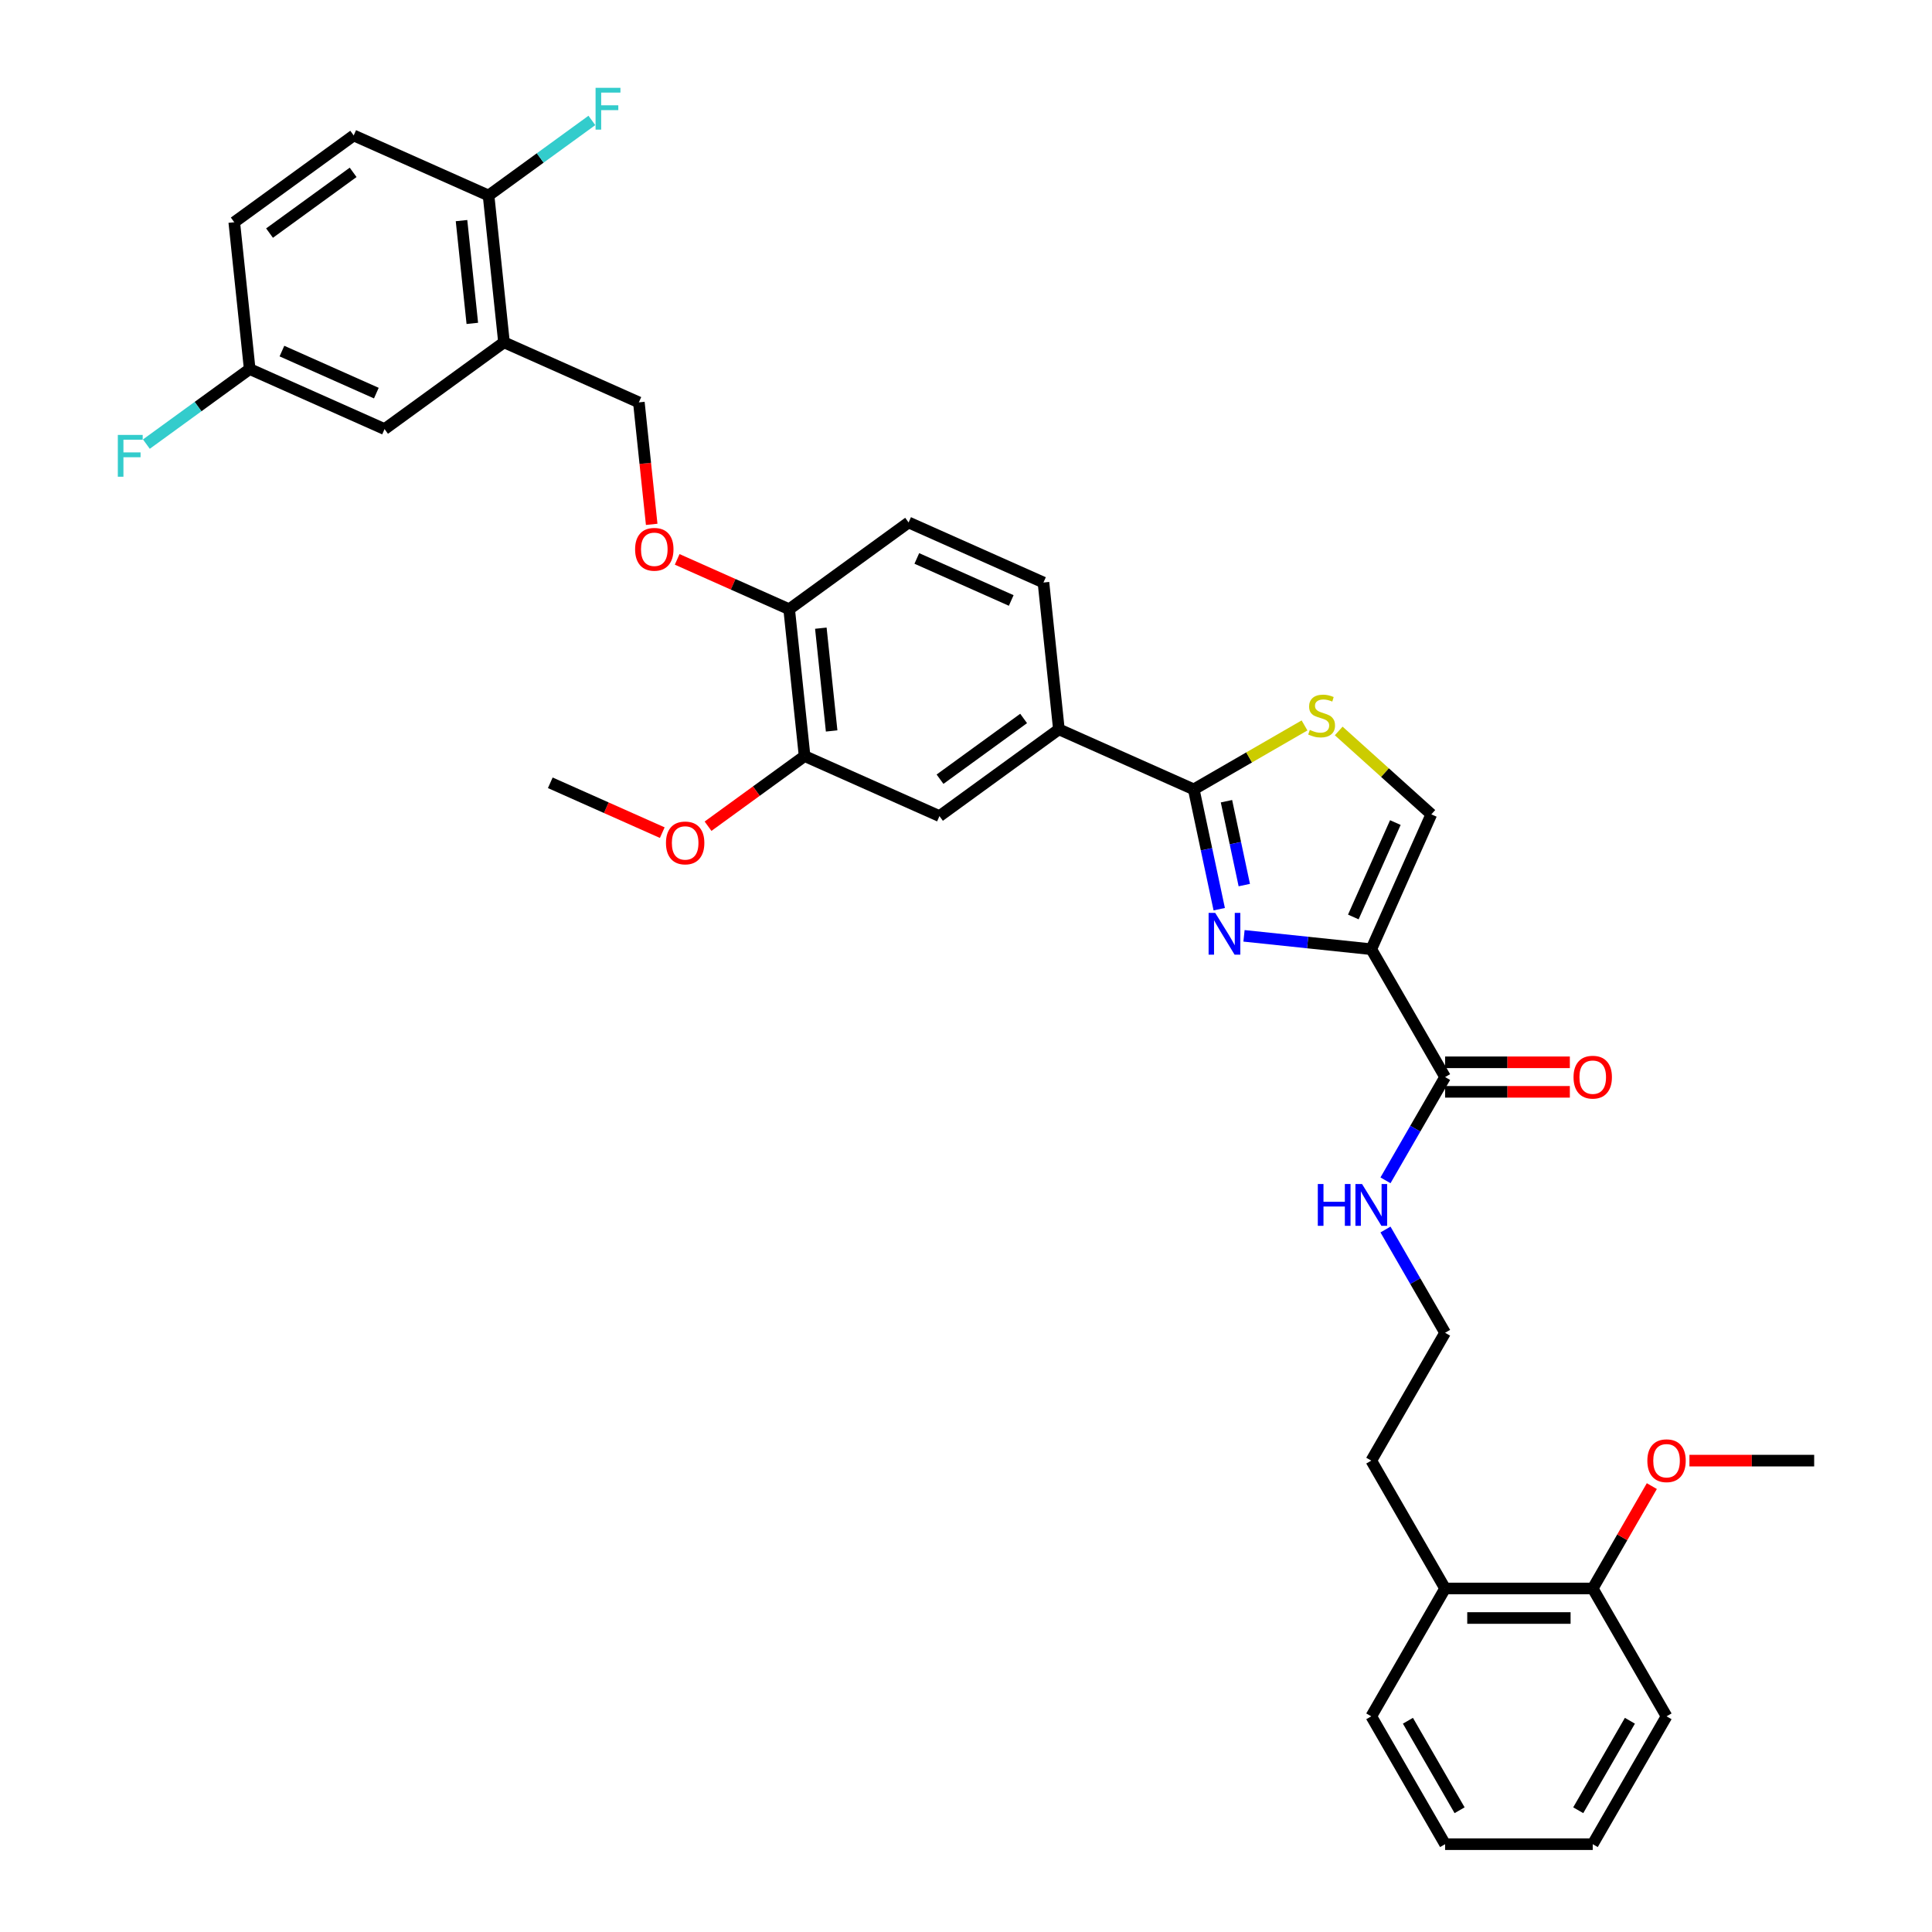 <?xml version='1.0' encoding='iso-8859-1'?>
<svg version='1.1' baseProfile='full'
              xmlns='http://www.w3.org/2000/svg'
                      xmlns:rdkit='http://www.rdkit.org/xml'
                      xmlns:xlink='http://www.w3.org/1999/xlink'
                  xml:space='preserve'
width='1000px' height='1000px' viewBox='0 0 1000 1000'>
<!-- END OF HEADER -->
<rect style='opacity:1.0;fill:#FFFFFF;stroke:none' width='1000' height='1000' x='0' y='0'> </rect>
<path class='bond-0' d='M 862.601,888.369 L 824.394,954.545' style='fill:none;fill-rule:evenodd;stroke:#000000;stroke-width:6px;stroke-linecap:butt;stroke-linejoin:miter;stroke-opacity:1' />
<path class='bond-0' d='M 843.635,890.654 L 816.89,936.978' style='fill:none;fill-rule:evenodd;stroke:#000000;stroke-width:6px;stroke-linecap:butt;stroke-linejoin:miter;stroke-opacity:1' />
<path class='bond-1' d='M 862.601,888.369 L 824.394,822.193' style='fill:none;fill-rule:evenodd;stroke:#000000;stroke-width:6px;stroke-linecap:butt;stroke-linejoin:miter;stroke-opacity:1' />
<path class='bond-2' d='M 747.98,557.488 L 732.552,584.211' style='fill:none;fill-rule:evenodd;stroke:#000000;stroke-width:6px;stroke-linecap:butt;stroke-linejoin:miter;stroke-opacity:1' />
<path class='bond-2' d='M 732.552,584.211 L 717.123,610.934' style='fill:none;fill-rule:evenodd;stroke:#0000FF;stroke-width:6px;stroke-linecap:butt;stroke-linejoin:miter;stroke-opacity:1' />
<path class='bond-3' d='M 747.98,565.13 L 780.265,565.13' style='fill:none;fill-rule:evenodd;stroke:#000000;stroke-width:6px;stroke-linecap:butt;stroke-linejoin:miter;stroke-opacity:1' />
<path class='bond-3' d='M 780.265,565.13 L 812.55,565.13' style='fill:none;fill-rule:evenodd;stroke:#FF0000;stroke-width:6px;stroke-linecap:butt;stroke-linejoin:miter;stroke-opacity:1' />
<path class='bond-3' d='M 747.98,549.847 L 780.265,549.847' style='fill:none;fill-rule:evenodd;stroke:#000000;stroke-width:6px;stroke-linecap:butt;stroke-linejoin:miter;stroke-opacity:1' />
<path class='bond-3' d='M 780.265,549.847 L 812.55,549.847' style='fill:none;fill-rule:evenodd;stroke:#FF0000;stroke-width:6px;stroke-linecap:butt;stroke-linejoin:miter;stroke-opacity:1' />
<path class='bond-4' d='M 747.98,557.488 L 709.773,491.312' style='fill:none;fill-rule:evenodd;stroke:#000000;stroke-width:6px;stroke-linecap:butt;stroke-linejoin:miter;stroke-opacity:1' />
<path class='bond-5' d='M 717.123,636.395 L 732.552,663.118' style='fill:none;fill-rule:evenodd;stroke:#0000FF;stroke-width:6px;stroke-linecap:butt;stroke-linejoin:miter;stroke-opacity:1' />
<path class='bond-5' d='M 732.552,663.118 L 747.98,689.841' style='fill:none;fill-rule:evenodd;stroke:#000000;stroke-width:6px;stroke-linecap:butt;stroke-linejoin:miter;stroke-opacity:1' />
<path class='bond-6' d='M 824.394,954.545 L 747.98,954.545' style='fill:none;fill-rule:evenodd;stroke:#000000;stroke-width:6px;stroke-linecap:butt;stroke-linejoin:miter;stroke-opacity:1' />
<path class='bond-7' d='M 617.891,408.581 L 646.555,392.032' style='fill:none;fill-rule:evenodd;stroke:#000000;stroke-width:6px;stroke-linecap:butt;stroke-linejoin:miter;stroke-opacity:1' />
<path class='bond-7' d='M 646.555,392.032 L 675.219,375.483' style='fill:none;fill-rule:evenodd;stroke:#CCCC00;stroke-width:6px;stroke-linecap:butt;stroke-linejoin:miter;stroke-opacity:1' />
<path class='bond-8' d='M 617.891,408.581 L 624.482,439.588' style='fill:none;fill-rule:evenodd;stroke:#000000;stroke-width:6px;stroke-linecap:butt;stroke-linejoin:miter;stroke-opacity:1' />
<path class='bond-8' d='M 624.482,439.588 L 631.072,470.594' style='fill:none;fill-rule:evenodd;stroke:#0000FF;stroke-width:6px;stroke-linecap:butt;stroke-linejoin:miter;stroke-opacity:1' />
<path class='bond-8' d='M 634.817,414.705 L 639.431,436.41' style='fill:none;fill-rule:evenodd;stroke:#000000;stroke-width:6px;stroke-linecap:butt;stroke-linejoin:miter;stroke-opacity:1' />
<path class='bond-8' d='M 639.431,436.41 L 644.044,458.115' style='fill:none;fill-rule:evenodd;stroke:#0000FF;stroke-width:6px;stroke-linecap:butt;stroke-linejoin:miter;stroke-opacity:1' />
<path class='bond-9' d='M 617.891,408.581 L 548.084,377.501' style='fill:none;fill-rule:evenodd;stroke:#000000;stroke-width:6px;stroke-linecap:butt;stroke-linejoin:miter;stroke-opacity:1' />
<path class='bond-10' d='M 692.916,378.341 L 716.885,399.923' style='fill:none;fill-rule:evenodd;stroke:#CCCC00;stroke-width:6px;stroke-linecap:butt;stroke-linejoin:miter;stroke-opacity:1' />
<path class='bond-10' d='M 716.885,399.923 L 740.854,421.505' style='fill:none;fill-rule:evenodd;stroke:#000000;stroke-width:6px;stroke-linecap:butt;stroke-linejoin:miter;stroke-opacity:1' />
<path class='bond-11' d='M 740.854,421.505 L 709.773,491.312' style='fill:none;fill-rule:evenodd;stroke:#000000;stroke-width:6px;stroke-linecap:butt;stroke-linejoin:miter;stroke-opacity:1' />
<path class='bond-11' d='M 722.23,425.76 L 700.474,474.625' style='fill:none;fill-rule:evenodd;stroke:#000000;stroke-width:6px;stroke-linecap:butt;stroke-linejoin:miter;stroke-opacity:1' />
<path class='bond-12' d='M 709.773,491.312 L 676.834,487.85' style='fill:none;fill-rule:evenodd;stroke:#000000;stroke-width:6px;stroke-linecap:butt;stroke-linejoin:miter;stroke-opacity:1' />
<path class='bond-12' d='M 676.834,487.85 L 643.896,484.388' style='fill:none;fill-rule:evenodd;stroke:#0000FF;stroke-width:6px;stroke-linecap:butt;stroke-linejoin:miter;stroke-opacity:1' />
<path class='bond-13' d='M 260.867,177.185 L 252.879,101.19' style='fill:none;fill-rule:evenodd;stroke:#000000;stroke-width:6px;stroke-linecap:butt;stroke-linejoin:miter;stroke-opacity:1' />
<path class='bond-13' d='M 244.47,167.383 L 238.879,114.186' style='fill:none;fill-rule:evenodd;stroke:#000000;stroke-width:6px;stroke-linecap:butt;stroke-linejoin:miter;stroke-opacity:1' />
<path class='bond-14' d='M 260.867,177.185 L 199.047,222.099' style='fill:none;fill-rule:evenodd;stroke:#000000;stroke-width:6px;stroke-linecap:butt;stroke-linejoin:miter;stroke-opacity:1' />
<path class='bond-15' d='M 260.867,177.185 L 330.674,208.265' style='fill:none;fill-rule:evenodd;stroke:#000000;stroke-width:6px;stroke-linecap:butt;stroke-linejoin:miter;stroke-opacity:1' />
<path class='bond-16' d='M 350.506,289.533 L 379.487,302.437' style='fill:none;fill-rule:evenodd;stroke:#FF0000;stroke-width:6px;stroke-linecap:butt;stroke-linejoin:miter;stroke-opacity:1' />
<path class='bond-16' d='M 379.487,302.437 L 408.469,315.34' style='fill:none;fill-rule:evenodd;stroke:#000000;stroke-width:6px;stroke-linecap:butt;stroke-linejoin:miter;stroke-opacity:1' />
<path class='bond-17' d='M 337.311,271.407 L 333.992,239.836' style='fill:none;fill-rule:evenodd;stroke:#FF0000;stroke-width:6px;stroke-linecap:butt;stroke-linejoin:miter;stroke-opacity:1' />
<path class='bond-17' d='M 333.992,239.836 L 330.674,208.265' style='fill:none;fill-rule:evenodd;stroke:#000000;stroke-width:6px;stroke-linecap:butt;stroke-linejoin:miter;stroke-opacity:1' />
<path class='bond-18' d='M 252.879,101.19 L 183.072,70.109' style='fill:none;fill-rule:evenodd;stroke:#000000;stroke-width:6px;stroke-linecap:butt;stroke-linejoin:miter;stroke-opacity:1' />
<path class='bond-19' d='M 252.879,101.19 L 279.617,81.763' style='fill:none;fill-rule:evenodd;stroke:#000000;stroke-width:6px;stroke-linecap:butt;stroke-linejoin:miter;stroke-opacity:1' />
<path class='bond-19' d='M 279.617,81.763 L 306.355,62.337' style='fill:none;fill-rule:evenodd;stroke:#33CCCC;stroke-width:6px;stroke-linecap:butt;stroke-linejoin:miter;stroke-opacity:1' />
<path class='bond-20' d='M 470.289,270.425 L 540.096,301.506' style='fill:none;fill-rule:evenodd;stroke:#000000;stroke-width:6px;stroke-linecap:butt;stroke-linejoin:miter;stroke-opacity:1' />
<path class='bond-20' d='M 474.544,289.049 L 523.409,310.805' style='fill:none;fill-rule:evenodd;stroke:#000000;stroke-width:6px;stroke-linecap:butt;stroke-linejoin:miter;stroke-opacity:1' />
<path class='bond-21' d='M 470.289,270.425 L 408.469,315.34' style='fill:none;fill-rule:evenodd;stroke:#000000;stroke-width:6px;stroke-linecap:butt;stroke-linejoin:miter;stroke-opacity:1' />
<path class='bond-22' d='M 540.096,301.506 L 548.084,377.501' style='fill:none;fill-rule:evenodd;stroke:#000000;stroke-width:6px;stroke-linecap:butt;stroke-linejoin:miter;stroke-opacity:1' />
<path class='bond-23' d='M 548.084,377.501 L 486.264,422.415' style='fill:none;fill-rule:evenodd;stroke:#000000;stroke-width:6px;stroke-linecap:butt;stroke-linejoin:miter;stroke-opacity:1' />
<path class='bond-23' d='M 529.828,371.874 L 486.554,403.314' style='fill:none;fill-rule:evenodd;stroke:#000000;stroke-width:6px;stroke-linecap:butt;stroke-linejoin:miter;stroke-opacity:1' />
<path class='bond-24' d='M 486.264,422.415 L 416.456,391.335' style='fill:none;fill-rule:evenodd;stroke:#000000;stroke-width:6px;stroke-linecap:butt;stroke-linejoin:miter;stroke-opacity:1' />
<path class='bond-25' d='M 416.456,391.335 L 408.469,315.34' style='fill:none;fill-rule:evenodd;stroke:#000000;stroke-width:6px;stroke-linecap:butt;stroke-linejoin:miter;stroke-opacity:1' />
<path class='bond-25' d='M 430.457,378.339 L 424.866,325.142' style='fill:none;fill-rule:evenodd;stroke:#000000;stroke-width:6px;stroke-linecap:butt;stroke-linejoin:miter;stroke-opacity:1' />
<path class='bond-26' d='M 416.456,391.335 L 391.468,409.49' style='fill:none;fill-rule:evenodd;stroke:#000000;stroke-width:6px;stroke-linecap:butt;stroke-linejoin:miter;stroke-opacity:1' />
<path class='bond-26' d='M 391.468,409.49 L 366.481,427.645' style='fill:none;fill-rule:evenodd;stroke:#FF0000;stroke-width:6px;stroke-linecap:butt;stroke-linejoin:miter;stroke-opacity:1' />
<path class='bond-27' d='M 342.792,430.977 L 313.811,418.073' style='fill:none;fill-rule:evenodd;stroke:#FF0000;stroke-width:6px;stroke-linecap:butt;stroke-linejoin:miter;stroke-opacity:1' />
<path class='bond-27' d='M 313.811,418.073 L 284.829,405.17' style='fill:none;fill-rule:evenodd;stroke:#000000;stroke-width:6px;stroke-linecap:butt;stroke-linejoin:miter;stroke-opacity:1' />
<path class='bond-28' d='M 199.047,222.099 L 129.24,191.019' style='fill:none;fill-rule:evenodd;stroke:#000000;stroke-width:6px;stroke-linecap:butt;stroke-linejoin:miter;stroke-opacity:1' />
<path class='bond-28' d='M 194.792,203.476 L 145.927,181.72' style='fill:none;fill-rule:evenodd;stroke:#000000;stroke-width:6px;stroke-linecap:butt;stroke-linejoin:miter;stroke-opacity:1' />
<path class='bond-29' d='M 183.072,70.109 L 121.252,115.024' style='fill:none;fill-rule:evenodd;stroke:#000000;stroke-width:6px;stroke-linecap:butt;stroke-linejoin:miter;stroke-opacity:1' />
<path class='bond-29' d='M 182.782,89.21 L 139.508,120.651' style='fill:none;fill-rule:evenodd;stroke:#000000;stroke-width:6px;stroke-linecap:butt;stroke-linejoin:miter;stroke-opacity:1' />
<path class='bond-30' d='M 129.24,191.019 L 121.252,115.024' style='fill:none;fill-rule:evenodd;stroke:#000000;stroke-width:6px;stroke-linecap:butt;stroke-linejoin:miter;stroke-opacity:1' />
<path class='bond-31' d='M 129.24,191.019 L 102.502,210.445' style='fill:none;fill-rule:evenodd;stroke:#000000;stroke-width:6px;stroke-linecap:butt;stroke-linejoin:miter;stroke-opacity:1' />
<path class='bond-31' d='M 102.502,210.445 L 75.764,229.872' style='fill:none;fill-rule:evenodd;stroke:#33CCCC;stroke-width:6px;stroke-linecap:butt;stroke-linejoin:miter;stroke-opacity:1' />
<path class='bond-32' d='M 824.394,822.193 L 747.98,822.193' style='fill:none;fill-rule:evenodd;stroke:#000000;stroke-width:6px;stroke-linecap:butt;stroke-linejoin:miter;stroke-opacity:1' />
<path class='bond-32' d='M 812.932,837.476 L 759.442,837.476' style='fill:none;fill-rule:evenodd;stroke:#000000;stroke-width:6px;stroke-linecap:butt;stroke-linejoin:miter;stroke-opacity:1' />
<path class='bond-33' d='M 824.394,822.193 L 839.69,795.699' style='fill:none;fill-rule:evenodd;stroke:#000000;stroke-width:6px;stroke-linecap:butt;stroke-linejoin:miter;stroke-opacity:1' />
<path class='bond-33' d='M 839.69,795.699 L 854.986,769.206' style='fill:none;fill-rule:evenodd;stroke:#FF0000;stroke-width:6px;stroke-linecap:butt;stroke-linejoin:miter;stroke-opacity:1' />
<path class='bond-34' d='M 747.98,954.545 L 709.773,888.369' style='fill:none;fill-rule:evenodd;stroke:#000000;stroke-width:6px;stroke-linecap:butt;stroke-linejoin:miter;stroke-opacity:1' />
<path class='bond-34' d='M 755.484,936.978 L 728.74,890.654' style='fill:none;fill-rule:evenodd;stroke:#000000;stroke-width:6px;stroke-linecap:butt;stroke-linejoin:miter;stroke-opacity:1' />
<path class='bond-35' d='M 747.98,822.193 L 709.773,888.369' style='fill:none;fill-rule:evenodd;stroke:#000000;stroke-width:6px;stroke-linecap:butt;stroke-linejoin:miter;stroke-opacity:1' />
<path class='bond-36' d='M 747.98,822.193 L 709.773,756.017' style='fill:none;fill-rule:evenodd;stroke:#000000;stroke-width:6px;stroke-linecap:butt;stroke-linejoin:miter;stroke-opacity:1' />
<path class='bond-37' d='M 747.98,689.841 L 709.773,756.017' style='fill:none;fill-rule:evenodd;stroke:#000000;stroke-width:6px;stroke-linecap:butt;stroke-linejoin:miter;stroke-opacity:1' />
<path class='bond-38' d='M 874.445,756.017 L 906.73,756.017' style='fill:none;fill-rule:evenodd;stroke:#FF0000;stroke-width:6px;stroke-linecap:butt;stroke-linejoin:miter;stroke-opacity:1' />
<path class='bond-38' d='M 906.73,756.017 L 939.014,756.017' style='fill:none;fill-rule:evenodd;stroke:#000000;stroke-width:6px;stroke-linecap:butt;stroke-linejoin:miter;stroke-opacity:1' />
<path  class='atom-2' d='M 682.096 612.844
L 685.031 612.844
L 685.031 622.045
L 696.095 622.045
L 696.095 612.844
L 699.03 612.844
L 699.03 634.485
L 696.095 634.485
L 696.095 624.49
L 685.031 624.49
L 685.031 634.485
L 682.096 634.485
L 682.096 612.844
' fill='#0000FF'/>
<path  class='atom-2' d='M 704.99 612.844
L 712.081 624.306
Q 712.784 625.437, 713.915 627.485
Q 715.046 629.533, 715.107 629.655
L 715.107 612.844
L 717.98 612.844
L 717.98 634.485
L 715.015 634.485
L 707.405 621.953
Q 706.518 620.486, 705.571 618.805
Q 704.654 617.124, 704.379 616.604
L 704.379 634.485
L 701.567 634.485
L 701.567 612.844
L 704.99 612.844
' fill='#0000FF'/>
<path  class='atom-3' d='M 814.46 557.549
Q 814.46 552.353, 817.028 549.45
Q 819.595 546.546, 824.394 546.546
Q 829.193 546.546, 831.76 549.45
Q 834.328 552.353, 834.328 557.549
Q 834.328 562.807, 831.73 565.802
Q 829.132 568.767, 824.394 568.767
Q 819.626 568.767, 817.028 565.802
Q 814.46 562.837, 814.46 557.549
M 824.394 566.322
Q 827.695 566.322, 829.468 564.121
Q 831.271 561.89, 831.271 557.549
Q 831.271 553.301, 829.468 551.161
Q 827.695 548.991, 824.394 548.991
Q 821.093 548.991, 819.29 551.131
Q 817.517 553.27, 817.517 557.549
Q 817.517 561.92, 819.29 564.121
Q 821.093 566.322, 824.394 566.322
' fill='#FF0000'/>
<path  class='atom-6' d='M 677.954 377.801
Q 678.199 377.893, 679.207 378.321
Q 680.216 378.749, 681.316 379.024
Q 682.447 379.269, 683.548 379.269
Q 685.596 379.269, 686.788 378.291
Q 687.98 377.282, 687.98 375.54
Q 687.98 374.348, 687.368 373.614
Q 686.788 372.88, 685.871 372.483
Q 684.954 372.086, 683.425 371.627
Q 681.5 371.047, 680.338 370.496
Q 679.207 369.946, 678.382 368.785
Q 677.587 367.623, 677.587 365.667
Q 677.587 362.947, 679.421 361.266
Q 681.286 359.584, 684.954 359.584
Q 687.46 359.584, 690.303 360.777
L 689.6 363.13
Q 687.002 362.06, 685.045 362.06
Q 682.936 362.06, 681.775 362.947
Q 680.613 363.802, 680.644 365.3
Q 680.644 366.462, 681.225 367.165
Q 681.836 367.868, 682.692 368.265
Q 683.578 368.662, 685.045 369.121
Q 687.002 369.732, 688.163 370.344
Q 689.325 370.955, 690.15 372.208
Q 691.006 373.431, 691.006 375.54
Q 691.006 378.535, 688.988 380.155
Q 687.002 381.744, 683.67 381.744
Q 681.744 381.744, 680.277 381.317
Q 678.841 380.919, 677.129 380.216
L 677.954 377.801
' fill='#CCCC00'/>
<path  class='atom-9' d='M 628.995 472.505
L 636.086 483.967
Q 636.789 485.098, 637.92 487.145
Q 639.051 489.193, 639.112 489.316
L 639.112 472.505
L 641.985 472.505
L 641.985 494.145
L 639.02 494.145
L 631.41 481.613
Q 630.523 480.146, 629.576 478.465
Q 628.659 476.784, 628.384 476.264
L 628.384 494.145
L 625.572 494.145
L 625.572 472.505
L 628.995 472.505
' fill='#0000FF'/>
<path  class='atom-11' d='M 328.728 284.321
Q 328.728 279.125, 331.295 276.221
Q 333.863 273.318, 338.662 273.318
Q 343.46 273.318, 346.028 276.221
Q 348.595 279.125, 348.595 284.321
Q 348.595 289.578, 345.997 292.574
Q 343.399 295.539, 338.662 295.539
Q 333.893 295.539, 331.295 292.574
Q 328.728 289.609, 328.728 284.321
M 338.662 293.093
Q 341.963 293.093, 343.735 290.893
Q 345.539 288.661, 345.539 284.321
Q 345.539 280.072, 343.735 277.933
Q 341.963 275.763, 338.662 275.763
Q 335.361 275.763, 333.557 277.902
Q 331.784 280.042, 331.784 284.321
Q 331.784 288.692, 333.557 290.893
Q 335.361 293.093, 338.662 293.093
' fill='#FF0000'/>
<path  class='atom-19' d='M 344.703 436.311
Q 344.703 431.115, 347.27 428.211
Q 349.838 425.308, 354.636 425.308
Q 359.435 425.308, 362.003 428.211
Q 364.57 431.115, 364.57 436.311
Q 364.57 441.568, 361.972 444.564
Q 359.374 447.529, 354.636 447.529
Q 349.868 447.529, 347.27 444.564
Q 344.703 441.599, 344.703 436.311
M 354.636 445.084
Q 357.937 445.084, 359.71 442.883
Q 361.514 440.652, 361.514 436.311
Q 361.514 432.063, 359.71 429.923
Q 357.937 427.753, 354.636 427.753
Q 351.335 427.753, 349.532 429.892
Q 347.759 432.032, 347.759 436.311
Q 347.759 440.682, 349.532 442.883
Q 351.335 445.084, 354.636 445.084
' fill='#FF0000'/>
<path  class='atom-24' d='M 308.265 45.455
L 321.133 45.455
L 321.133 47.93
L 311.169 47.93
L 311.169 54.502
L 320.033 54.502
L 320.033 57.008
L 311.169 57.008
L 311.169 67.095
L 308.265 67.095
L 308.265 45.455
' fill='#33CCCC'/>
<path  class='atom-26' d='M 60.986 225.114
L 73.854 225.114
L 73.854 227.59
L 63.889 227.59
L 63.889 234.161
L 72.753 234.161
L 72.753 236.668
L 63.889 236.668
L 63.889 246.754
L 60.986 246.754
L 60.986 225.114
' fill='#33CCCC'/>
<path  class='atom-34' d='M 852.667 756.078
Q 852.667 750.882, 855.235 747.978
Q 857.802 745.074, 862.601 745.074
Q 867.4 745.074, 869.967 747.978
Q 872.535 750.882, 872.535 756.078
Q 872.535 761.335, 869.937 764.331
Q 867.338 767.296, 862.601 767.296
Q 857.833 767.296, 855.235 764.331
Q 852.667 761.366, 852.667 756.078
M 862.601 764.85
Q 865.902 764.85, 867.675 762.65
Q 869.478 760.418, 869.478 756.078
Q 869.478 751.829, 867.675 749.69
Q 865.902 747.52, 862.601 747.52
Q 859.3 747.52, 857.496 749.659
Q 855.724 751.799, 855.724 756.078
Q 855.724 760.449, 857.496 762.65
Q 859.3 764.85, 862.601 764.85
' fill='#FF0000'/>
</svg>
